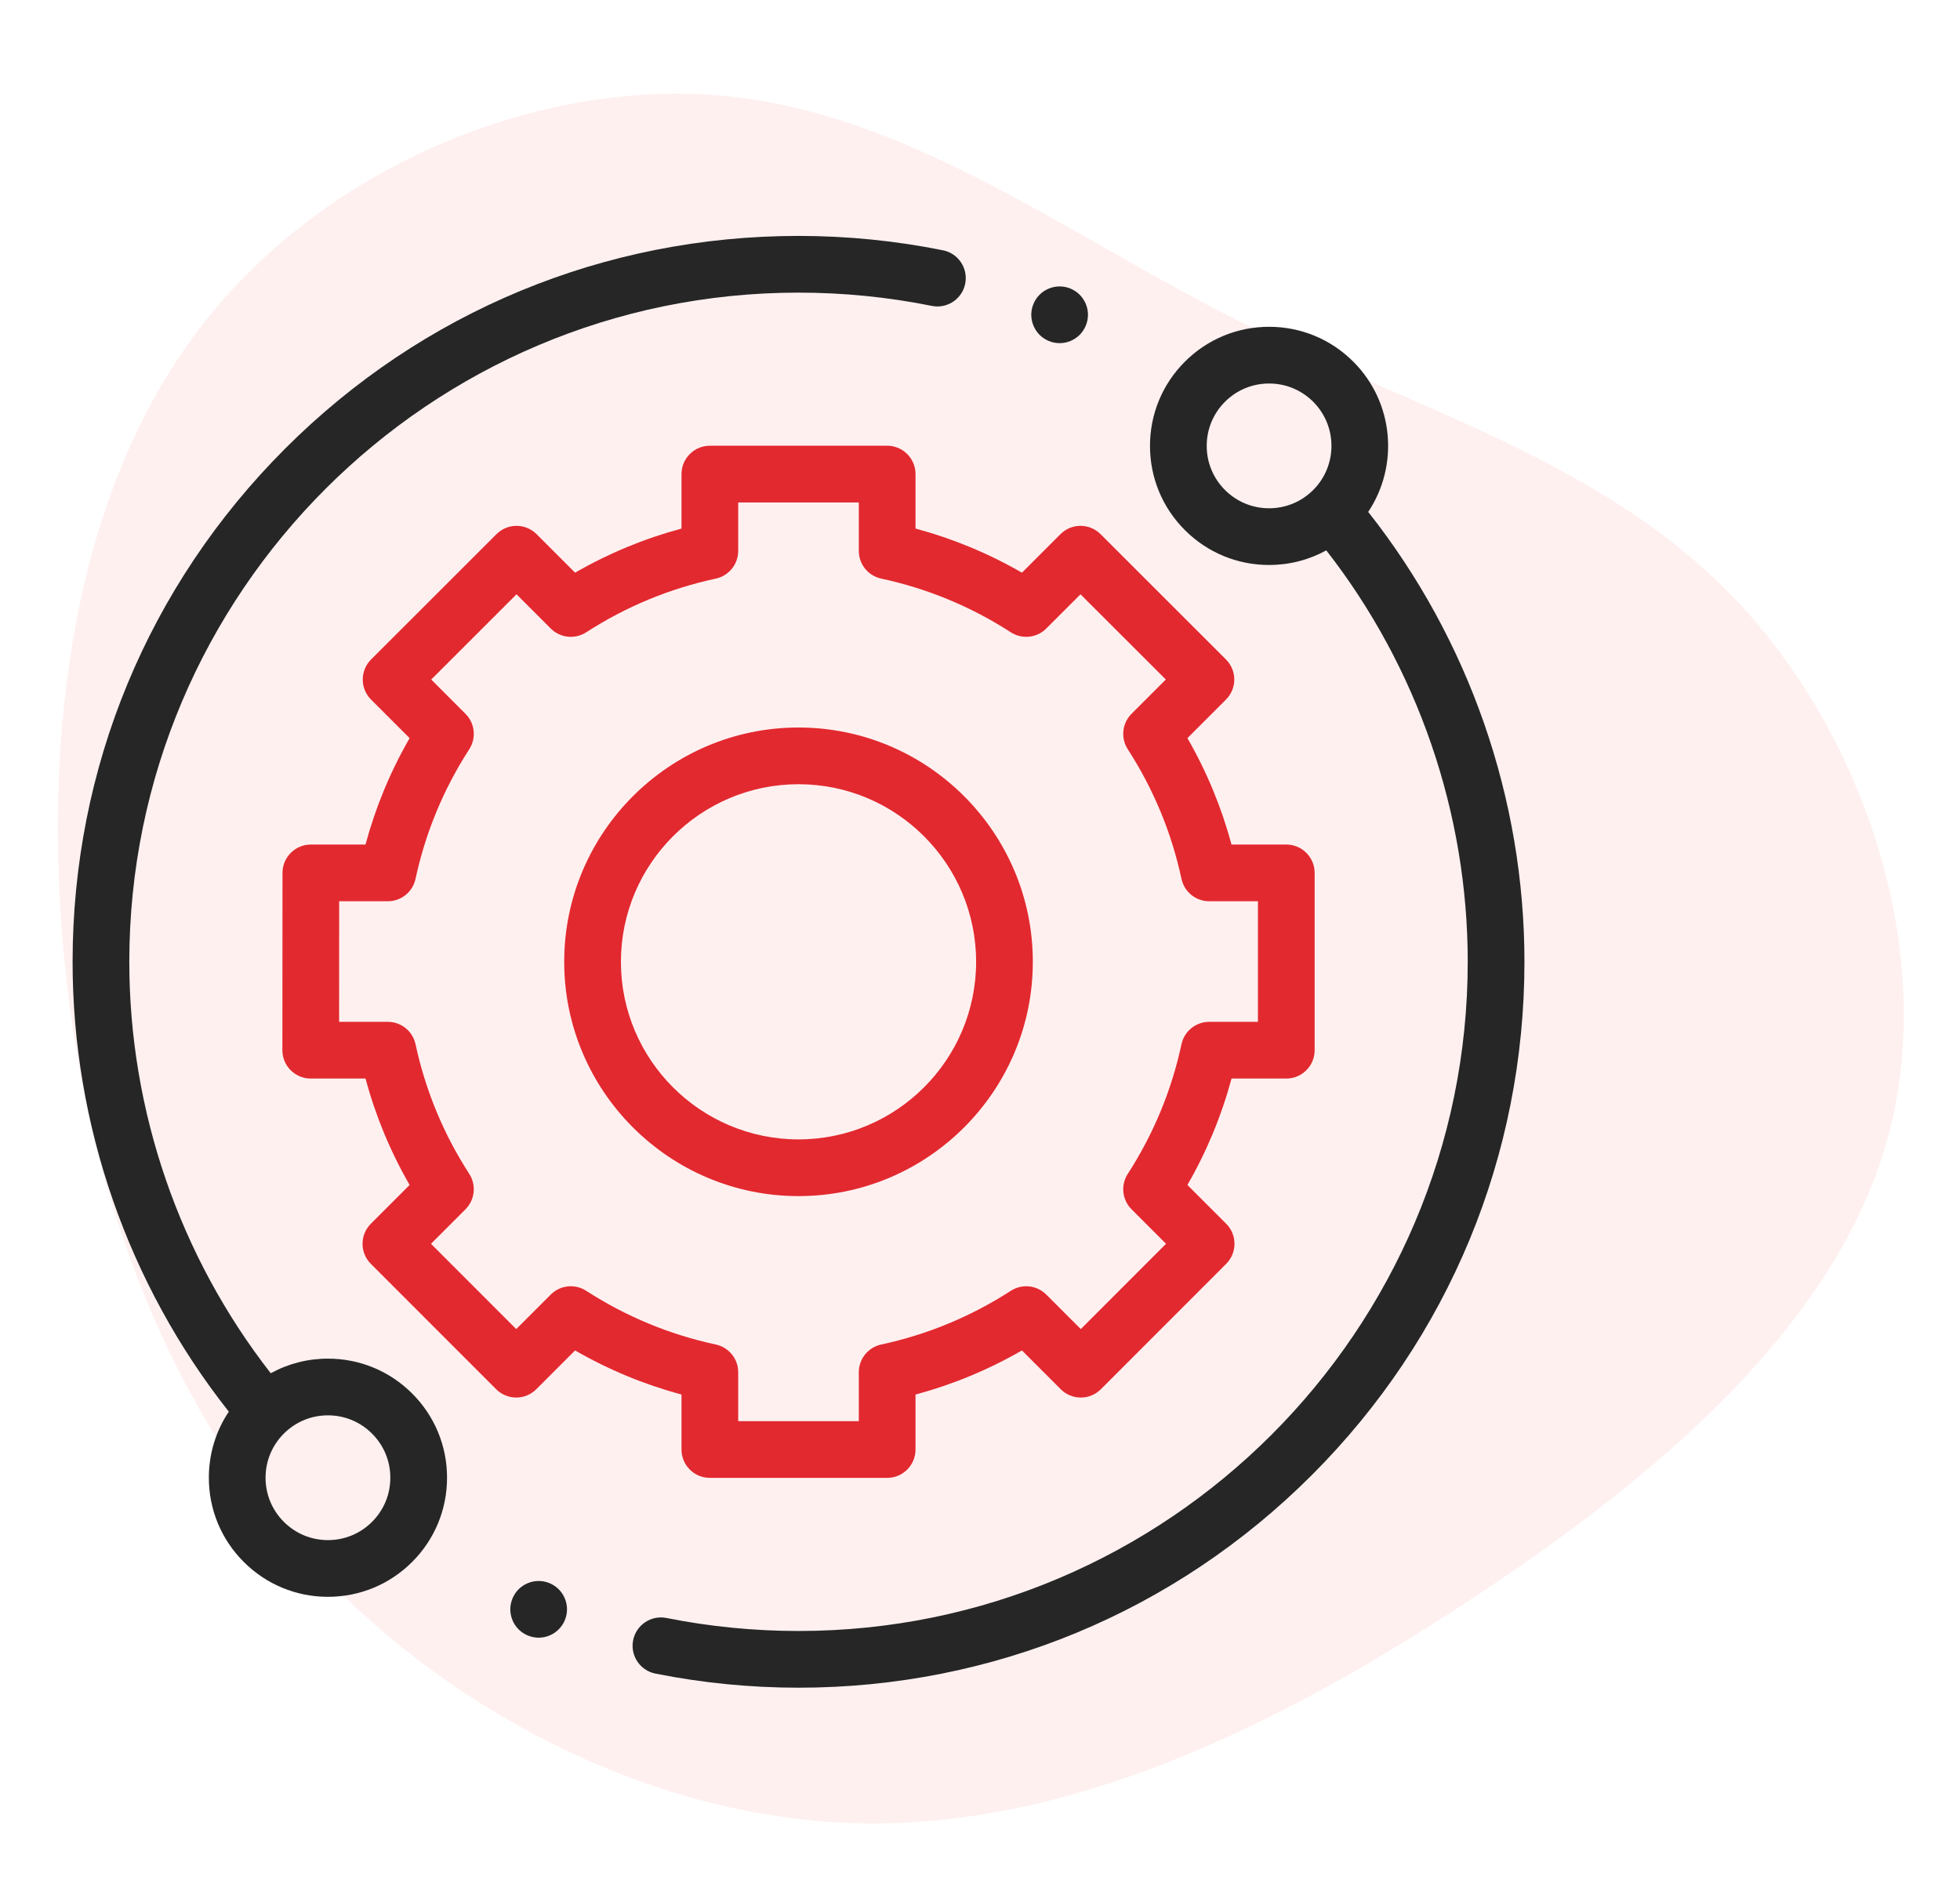 <?xml version="1.0" encoding="UTF-8"?>
<svg width="108px" height="104px" viewBox="0 0 108 104" version="1.1" xmlns="http://www.w3.org/2000/svg" xmlns:xlink="http://www.w3.org/1999/xlink">
    <title>Group 23</title>
    <g id="Page-1" stroke="none" stroke-width="1" fill="none" fill-rule="evenodd">
        <g id="insurance_industry" transform="translate(-924, -3696)" fill-rule="nonzero">
            <g id="1" transform="translate(238, 3414)">
                <g id="Group-23" transform="translate(686, 282)">
                    <path d="M91.156,11.614 C99.385,19.014 103.368,30.995 101.71,41.112 C100.053,51.229 92.774,59.439 87.335,68.603 C81.896,77.767 78.338,87.904 70.372,94.615 C62.386,101.325 49.971,104.63 39.943,101.102 C29.894,97.575 22.232,87.235 16.045,76.165 C9.838,65.096 5.147,53.337 6.239,41.822 C7.351,30.306 14.286,19.034 23.869,11.877 C33.453,4.721 45.726,1.679 58.079,1.538 C70.453,1.416 82.928,4.214 91.156,11.614 Z" id="Path" fill="#FFCCCD" opacity="0.3" transform="translate(54.08, 52.034) rotate(-94) translate(-54.08, -52.034) "></path>
                    <g id="interface-(3)" transform="translate(4, 13)">
                        <path d="M14.07,61.867 C12.95,61.867 11.874,62.147 10.919,62.672 C5.887,56.221 3.125,48.209 3.125,40 C3.125,19.667 19.667,3.125 40,3.125 C42.472,3.125 44.943,3.371 47.344,3.856 C48.188,4.027 49.014,3.48 49.185,2.634 C49.355,1.788 48.809,0.964 47.963,0.793 C45.358,0.267 42.679,0 40,0 C29.316,0 19.271,4.161 11.716,11.716 C4.161,19.271 0,29.316 0,40 C0,48.987 3.052,57.758 8.608,64.789 C7.892,65.858 7.508,67.114 7.508,68.43 C7.508,70.182 8.191,71.83 9.431,73.069 C10.67,74.309 12.318,74.992 14.07,74.992 C15.823,74.992 17.471,74.309 18.711,73.069 C19.951,71.83 20.633,70.182 20.633,68.429 C20.633,66.677 19.951,65.028 18.711,63.789 C17.471,62.549 15.823,61.867 14.07,61.867 Z M16.501,70.86 C15.852,71.509 14.988,71.867 14.07,71.867 C13.152,71.867 12.289,71.509 11.64,70.86 C10.991,70.211 10.633,69.348 10.633,68.43 C10.633,67.511 10.991,66.648 11.64,65.999 C12.289,65.349 13.152,64.992 14.07,64.992 C14.988,64.992 15.851,65.35 16.501,65.999 C17.15,66.648 17.508,67.511 17.508,68.43 C17.508,69.348 17.15,70.211 16.501,70.86 L16.501,70.86 Z" id="Shape" fill="#262626"></path>
                        <path d="M71.391,15.209 C73.09,12.661 72.817,9.177 70.57,6.93 C69.33,5.691 67.682,5.008 65.93,5.008 C64.177,5.008 62.529,5.691 61.289,6.93 C60.049,8.17 59.367,9.818 59.367,11.57 C59.367,13.323 60.049,14.971 61.289,16.211 C62.529,17.451 64.177,18.133 65.93,18.133 C67.05,18.133 68.126,17.853 69.081,17.328 C74.113,23.779 76.875,31.791 76.875,40 C76.875,60.333 60.333,76.875 40,76.875 C37.552,76.875 35.105,76.634 32.726,76.158 C31.88,75.989 31.057,76.537 30.887,77.383 C30.718,78.23 31.267,79.053 32.113,79.222 C34.693,79.738 37.347,80 40,80 C50.684,80 60.729,75.839 68.284,68.284 C75.839,60.729 80,50.684 80,40 C80,31.012 76.948,22.241 71.391,15.209 Z M63.499,14.001 C62.85,13.352 62.492,12.489 62.492,11.57 C62.492,10.652 62.85,9.789 63.499,9.14 C64.148,8.491 65.012,8.133 65.93,8.133 C66.848,8.133 67.711,8.491 68.361,9.14 C69.7,10.48 69.7,12.661 68.361,14.001 C67.711,14.65 66.848,15.008 65.93,15.008 C65.011,15.008 64.148,14.65 63.499,14.001 Z" id="Shape" fill="#262626"></path>
                        <path d="M33.552,66.875 C33.552,67.738 34.252,68.438 35.115,68.438 L44.885,68.438 C45.748,68.438 46.447,67.738 46.447,66.875 L46.447,63.846 C48.502,63.293 50.466,62.479 52.311,61.415 L54.45,63.554 C54.743,63.847 55.14,64.012 55.555,64.012 C55.969,64.012 56.367,63.847 56.66,63.553 L63.566,56.643 C64.175,56.033 64.175,55.043 63.566,54.434 L61.429,52.297 C62.493,50.452 63.307,48.488 63.86,46.433 L66.877,46.433 C67.74,46.433 68.44,45.734 68.44,44.871 L68.44,35.101 C68.44,34.238 67.74,33.538 66.877,33.538 L63.859,33.538 C63.306,31.484 62.493,29.52 61.429,27.675 L63.554,25.55 C63.847,25.257 64.012,24.859 64.012,24.445 C64.011,24.03 63.846,23.632 63.553,23.339 L56.642,16.434 C56.033,15.824 55.043,15.824 54.433,16.434 L52.311,18.557 C50.466,17.493 48.502,16.679 46.447,16.126 L46.447,13.125 C46.447,12.262 45.748,11.562 44.885,11.562 L35.115,11.562 C34.252,11.562 33.552,12.262 33.552,13.125 L33.552,16.127 C31.498,16.679 29.534,17.493 27.689,18.557 L25.566,16.434 C24.957,15.825 23.967,15.824 23.357,16.434 L16.447,23.34 C16.153,23.633 15.988,24.03 15.988,24.445 C15.988,24.859 16.153,25.257 16.446,25.55 L18.571,27.675 C17.507,29.52 16.693,31.484 16.14,33.538 L13.128,33.538 C12.265,33.538 11.566,34.238 11.566,35.1 L11.56,44.87 C11.559,45.284 11.724,45.682 12.017,45.975 C12.31,46.268 12.708,46.433 13.123,46.433 L16.14,46.433 C16.693,48.488 17.507,50.452 18.571,52.297 L16.434,54.434 C15.825,55.043 15.824,56.033 16.434,56.643 L23.34,63.553 C23.633,63.846 24.03,64.012 24.445,64.012 L24.445,64.012 C24.86,64.012 25.257,63.847 25.55,63.554 L27.688,61.415 C29.534,62.479 31.498,63.293 33.552,63.846 L33.552,66.875 Z M28.301,58.129 C27.682,57.729 26.869,57.816 26.348,58.337 L24.445,60.239 L19.749,55.539 L21.649,53.638 C22.17,53.117 22.256,52.303 21.857,51.685 C20.44,49.493 19.444,47.09 18.897,44.542 C18.742,43.823 18.106,43.308 17.369,43.308 L14.686,43.308 L14.689,36.663 L17.369,36.663 C18.106,36.663 18.742,36.149 18.897,35.429 C19.444,32.882 20.44,30.479 21.857,28.287 C22.256,27.668 22.17,26.855 21.649,26.334 L19.761,24.445 L24.461,19.749 L26.348,21.636 C26.869,22.156 27.682,22.242 28.301,21.843 C30.493,20.427 32.896,19.431 35.443,18.884 C36.163,18.729 36.677,18.092 36.677,17.356 L36.677,14.688 L43.322,14.688 L43.322,17.355 C43.322,18.092 43.836,18.729 44.556,18.883 C47.103,19.431 49.507,20.426 51.699,21.843 C52.317,22.242 53.13,22.156 53.651,21.635 L55.538,19.749 L60.239,24.445 L58.35,26.334 C57.829,26.855 57.743,27.668 58.143,28.287 C59.559,30.479 60.555,32.882 61.102,35.429 C61.257,36.149 61.893,36.663 62.63,36.663 L65.315,36.663 L65.315,43.308 L62.63,43.308 C61.893,43.308 61.257,43.823 61.102,44.542 C60.555,47.089 59.559,49.493 58.143,51.685 C57.743,52.303 57.83,53.117 58.35,53.638 L60.251,55.538 L55.554,60.239 L53.652,58.337 C53.13,57.816 52.317,57.729 51.699,58.129 C49.506,59.546 47.103,60.541 44.556,61.089 C43.836,61.244 43.322,61.88 43.322,62.617 L43.322,65.312 L36.677,65.312 L36.677,62.617 C36.677,61.88 36.163,61.244 35.443,61.089 C32.896,60.542 30.493,59.546 28.301,58.129 L28.301,58.129 Z" id="Shape" fill="#E2292F"></path>
                        <path d="M52.911,40 C52.911,32.881 47.119,27.089 40,27.089 C32.881,27.089 27.089,32.881 27.089,40 C27.089,47.119 32.881,52.911 40,52.911 C47.119,52.911 52.911,47.119 52.911,40 Z M30.214,40 C30.214,34.604 34.604,30.214 40,30.214 C45.396,30.214 49.786,34.604 49.786,40 C49.786,45.396 45.396,49.786 40,49.786 C34.604,49.786 30.214,45.396 30.214,40 Z" id="Shape" fill="#E2292F"></path>
                        <path d="M54.387,5.909 C54.799,5.909 55.201,5.742 55.492,5.452 C55.782,5.159 55.95,4.756 55.95,4.345 C55.95,3.936 55.783,3.533 55.492,3.24 C55.201,2.95 54.799,2.783 54.387,2.783 C53.975,2.783 53.574,2.95 53.283,3.24 C52.992,3.533 52.825,3.934 52.825,4.345 C52.825,4.758 52.992,5.159 53.283,5.452 C53.574,5.742 53.975,5.909 54.387,5.909 Z" id="Path" fill="#262626"></path>
                        <path d="M25.681,74.119 C25.27,74.119 24.867,74.286 24.576,74.576 C24.286,74.867 24.119,75.27 24.119,75.681 C24.119,76.094 24.286,76.495 24.576,76.786 C24.867,77.076 25.27,77.244 25.681,77.244 C26.092,77.244 26.495,77.076 26.786,76.786 C27.076,76.495 27.244,76.092 27.244,75.681 C27.244,75.27 27.076,74.867 26.786,74.576 C26.495,74.286 26.092,74.119 25.681,74.119 Z" id="Path" fill="#262626"></path>
                    </g>
                </g>
            </g>
        </g>
    </g>
</svg>